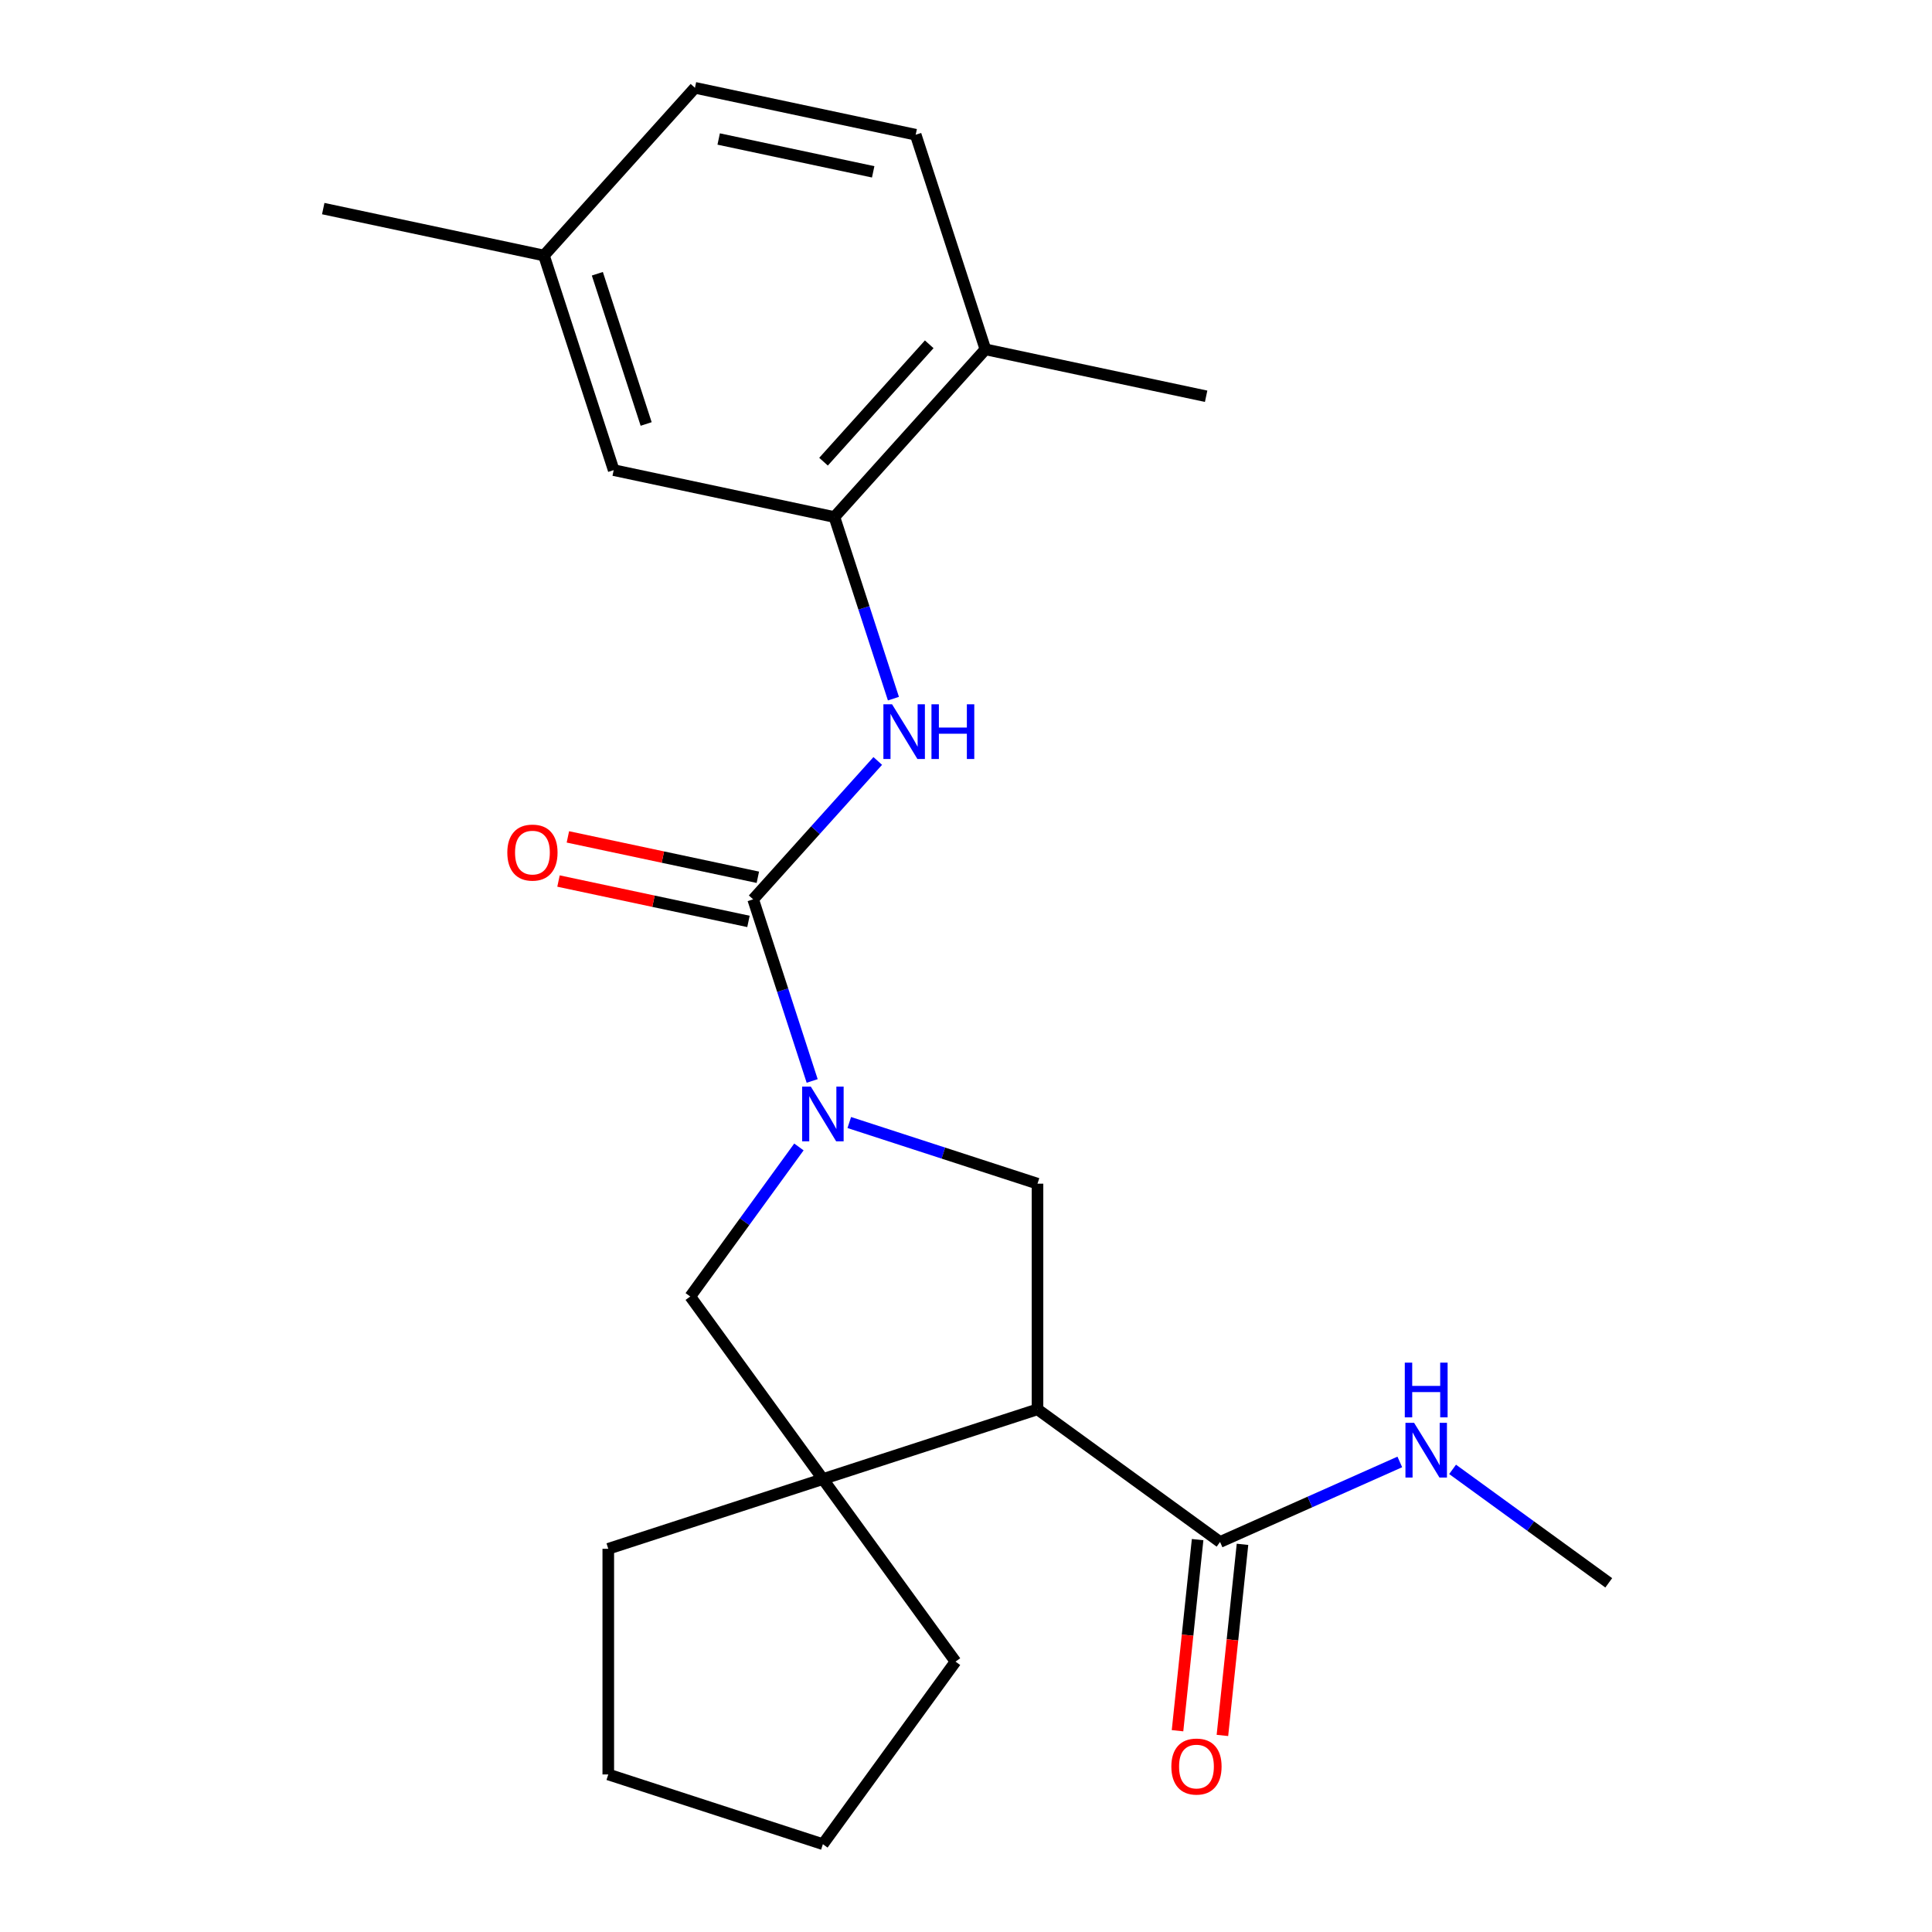 <?xml version='1.0' encoding='iso-8859-1'?>
<svg version='1.1' baseProfile='full'
              xmlns='http://www.w3.org/2000/svg'
                      xmlns:rdkit='http://www.rdkit.org/xml'
                      xmlns:xlink='http://www.w3.org/1999/xlink'
                  xml:space='preserve'
width='1000px' height='1000px' viewBox='0 0 1000 1000'>
<!-- END OF HEADER -->
<rect style='opacity:1.0;fill:#FFFFFF;stroke:none' width='1000' height='1000' x='0' y='0'> </rect>
<path class='bond-0' d='M 420.376,559.499 L 405.104,512.498' style='fill:none;fill-rule:evenodd;stroke:#0000FF;stroke-width:6px;stroke-linecap:butt;stroke-linejoin:miter;stroke-opacity:1' />
<path class='bond-0' d='M 405.104,512.498 L 389.833,465.497' style='fill:none;fill-rule:evenodd;stroke:#000000;stroke-width:6px;stroke-linecap:butt;stroke-linejoin:miter;stroke-opacity:1' />
<path class='bond-3' d='M 439.585,581.017 L 488.296,596.844' style='fill:none;fill-rule:evenodd;stroke:#0000FF;stroke-width:6px;stroke-linecap:butt;stroke-linejoin:miter;stroke-opacity:1' />
<path class='bond-3' d='M 488.296,596.844 L 537.007,612.671' style='fill:none;fill-rule:evenodd;stroke:#000000;stroke-width:6px;stroke-linecap:butt;stroke-linejoin:miter;stroke-opacity:1' />
<path class='bond-6' d='M 413.516,593.659 L 385.395,632.365' style='fill:none;fill-rule:evenodd;stroke:#0000FF;stroke-width:6px;stroke-linecap:butt;stroke-linejoin:miter;stroke-opacity:1' />
<path class='bond-6' d='M 385.395,632.365 L 357.273,671.07' style='fill:none;fill-rule:evenodd;stroke:#000000;stroke-width:6px;stroke-linecap:butt;stroke-linejoin:miter;stroke-opacity:1' />
<path class='bond-4' d='M 389.833,465.497 L 422.079,429.684' style='fill:none;fill-rule:evenodd;stroke:#000000;stroke-width:6px;stroke-linecap:butt;stroke-linejoin:miter;stroke-opacity:1' />
<path class='bond-4' d='M 422.079,429.684 L 454.326,393.87' style='fill:none;fill-rule:evenodd;stroke:#0000FF;stroke-width:6px;stroke-linecap:butt;stroke-linejoin:miter;stroke-opacity:1' />
<path class='bond-8' d='M 392.261,454.073 L 343.098,443.623' style='fill:none;fill-rule:evenodd;stroke:#000000;stroke-width:6px;stroke-linecap:butt;stroke-linejoin:miter;stroke-opacity:1' />
<path class='bond-8' d='M 343.098,443.623 L 293.935,433.173' style='fill:none;fill-rule:evenodd;stroke:#FF0000;stroke-width:6px;stroke-linecap:butt;stroke-linejoin:miter;stroke-opacity:1' />
<path class='bond-8' d='M 387.404,476.922 L 338.242,466.472' style='fill:none;fill-rule:evenodd;stroke:#000000;stroke-width:6px;stroke-linecap:butt;stroke-linejoin:miter;stroke-opacity:1' />
<path class='bond-8' d='M 338.242,466.472 L 289.079,456.022' style='fill:none;fill-rule:evenodd;stroke:#FF0000;stroke-width:6px;stroke-linecap:butt;stroke-linejoin:miter;stroke-opacity:1' />
<path class='bond-1' d='M 537.007,729.47 L 537.007,612.671' style='fill:none;fill-rule:evenodd;stroke:#000000;stroke-width:6px;stroke-linecap:butt;stroke-linejoin:miter;stroke-opacity:1' />
<path class='bond-5' d='M 537.007,729.47 L 631.499,798.122' style='fill:none;fill-rule:evenodd;stroke:#000000;stroke-width:6px;stroke-linecap:butt;stroke-linejoin:miter;stroke-opacity:1' />
<path class='bond-23' d='M 537.007,729.47 L 425.925,765.562' style='fill:none;fill-rule:evenodd;stroke:#000000;stroke-width:6px;stroke-linecap:butt;stroke-linejoin:miter;stroke-opacity:1' />
<path class='bond-2' d='M 425.925,765.562 L 357.273,671.07' style='fill:none;fill-rule:evenodd;stroke:#000000;stroke-width:6px;stroke-linecap:butt;stroke-linejoin:miter;stroke-opacity:1' />
<path class='bond-16' d='M 425.925,765.562 L 494.578,860.054' style='fill:none;fill-rule:evenodd;stroke:#000000;stroke-width:6px;stroke-linecap:butt;stroke-linejoin:miter;stroke-opacity:1' />
<path class='bond-17' d='M 425.925,765.562 L 314.844,801.655' style='fill:none;fill-rule:evenodd;stroke:#000000;stroke-width:6px;stroke-linecap:butt;stroke-linejoin:miter;stroke-opacity:1' />
<path class='bond-7' d='M 462.436,361.619 L 447.165,314.619' style='fill:none;fill-rule:evenodd;stroke:#0000FF;stroke-width:6px;stroke-linecap:butt;stroke-linejoin:miter;stroke-opacity:1' />
<path class='bond-7' d='M 447.165,314.619 L 431.893,267.618' style='fill:none;fill-rule:evenodd;stroke:#000000;stroke-width:6px;stroke-linecap:butt;stroke-linejoin:miter;stroke-opacity:1' />
<path class='bond-11' d='M 619.883,796.901 L 614.685,846.36' style='fill:none;fill-rule:evenodd;stroke:#000000;stroke-width:6px;stroke-linecap:butt;stroke-linejoin:miter;stroke-opacity:1' />
<path class='bond-11' d='M 614.685,846.36 L 609.486,895.819' style='fill:none;fill-rule:evenodd;stroke:#FF0000;stroke-width:6px;stroke-linecap:butt;stroke-linejoin:miter;stroke-opacity:1' />
<path class='bond-11' d='M 643.115,799.343 L 637.916,848.802' style='fill:none;fill-rule:evenodd;stroke:#000000;stroke-width:6px;stroke-linecap:butt;stroke-linejoin:miter;stroke-opacity:1' />
<path class='bond-11' d='M 637.916,848.802 L 632.718,898.261' style='fill:none;fill-rule:evenodd;stroke:#FF0000;stroke-width:6px;stroke-linecap:butt;stroke-linejoin:miter;stroke-opacity:1' />
<path class='bond-12' d='M 631.499,798.122 L 678.019,777.41' style='fill:none;fill-rule:evenodd;stroke:#000000;stroke-width:6px;stroke-linecap:butt;stroke-linejoin:miter;stroke-opacity:1' />
<path class='bond-12' d='M 678.019,777.41 L 724.539,756.697' style='fill:none;fill-rule:evenodd;stroke:#0000FF;stroke-width:6px;stroke-linecap:butt;stroke-linejoin:miter;stroke-opacity:1' />
<path class='bond-9' d='M 431.893,267.618 L 510.047,180.82' style='fill:none;fill-rule:evenodd;stroke:#000000;stroke-width:6px;stroke-linecap:butt;stroke-linejoin:miter;stroke-opacity:1' />
<path class='bond-9' d='M 426.257,238.967 L 480.964,178.209' style='fill:none;fill-rule:evenodd;stroke:#000000;stroke-width:6px;stroke-linecap:butt;stroke-linejoin:miter;stroke-opacity:1' />
<path class='bond-10' d='M 431.893,267.618 L 317.648,243.334' style='fill:none;fill-rule:evenodd;stroke:#000000;stroke-width:6px;stroke-linecap:butt;stroke-linejoin:miter;stroke-opacity:1' />
<path class='bond-13' d='M 510.047,180.82 L 473.954,69.738' style='fill:none;fill-rule:evenodd;stroke:#000000;stroke-width:6px;stroke-linecap:butt;stroke-linejoin:miter;stroke-opacity:1' />
<path class='bond-18' d='M 510.047,180.82 L 624.292,205.104' style='fill:none;fill-rule:evenodd;stroke:#000000;stroke-width:6px;stroke-linecap:butt;stroke-linejoin:miter;stroke-opacity:1' />
<path class='bond-14' d='M 317.648,243.334 L 281.555,132.252' style='fill:none;fill-rule:evenodd;stroke:#000000;stroke-width:6px;stroke-linecap:butt;stroke-linejoin:miter;stroke-opacity:1' />
<path class='bond-14' d='M 334.45,219.453 L 309.185,141.696' style='fill:none;fill-rule:evenodd;stroke:#000000;stroke-width:6px;stroke-linecap:butt;stroke-linejoin:miter;stroke-opacity:1' />
<path class='bond-19' d='M 751.859,760.54 L 792.275,789.904' style='fill:none;fill-rule:evenodd;stroke:#0000FF;stroke-width:6px;stroke-linecap:butt;stroke-linejoin:miter;stroke-opacity:1' />
<path class='bond-19' d='M 792.275,789.904 L 832.691,819.268' style='fill:none;fill-rule:evenodd;stroke:#000000;stroke-width:6px;stroke-linecap:butt;stroke-linejoin:miter;stroke-opacity:1' />
<path class='bond-25' d='M 473.954,69.738 L 359.708,45.455' style='fill:none;fill-rule:evenodd;stroke:#000000;stroke-width:6px;stroke-linecap:butt;stroke-linejoin:miter;stroke-opacity:1' />
<path class='bond-25' d='M 451.96,88.945 L 371.988,71.946' style='fill:none;fill-rule:evenodd;stroke:#000000;stroke-width:6px;stroke-linecap:butt;stroke-linejoin:miter;stroke-opacity:1' />
<path class='bond-15' d='M 281.555,132.252 L 359.708,45.455' style='fill:none;fill-rule:evenodd;stroke:#000000;stroke-width:6px;stroke-linecap:butt;stroke-linejoin:miter;stroke-opacity:1' />
<path class='bond-20' d='M 281.555,132.252 L 167.309,107.969' style='fill:none;fill-rule:evenodd;stroke:#000000;stroke-width:6px;stroke-linecap:butt;stroke-linejoin:miter;stroke-opacity:1' />
<path class='bond-21' d='M 494.578,860.054 L 425.925,954.545' style='fill:none;fill-rule:evenodd;stroke:#000000;stroke-width:6px;stroke-linecap:butt;stroke-linejoin:miter;stroke-opacity:1' />
<path class='bond-22' d='M 314.844,801.655 L 314.844,918.453' style='fill:none;fill-rule:evenodd;stroke:#000000;stroke-width:6px;stroke-linecap:butt;stroke-linejoin:miter;stroke-opacity:1' />
<path class='bond-24' d='M 425.925,954.545 L 314.844,918.453' style='fill:none;fill-rule:evenodd;stroke:#000000;stroke-width:6px;stroke-linecap:butt;stroke-linejoin:miter;stroke-opacity:1' />
<path  class='atom-0' d='M 419.665 562.419
L 428.945 577.419
Q 429.865 578.899, 431.345 581.579
Q 432.825 584.259, 432.905 584.419
L 432.905 562.419
L 436.665 562.419
L 436.665 590.739
L 432.785 590.739
L 422.825 574.339
Q 421.665 572.419, 420.425 570.219
Q 419.225 568.019, 418.865 567.339
L 418.865 590.739
L 415.185 590.739
L 415.185 562.419
L 419.665 562.419
' fill='#0000FF'/>
<path  class='atom-5' d='M 461.726 364.539
L 471.006 379.539
Q 471.926 381.019, 473.406 383.699
Q 474.886 386.379, 474.966 386.539
L 474.966 364.539
L 478.726 364.539
L 478.726 392.859
L 474.846 392.859
L 464.886 376.459
Q 463.726 374.539, 462.486 372.339
Q 461.286 370.139, 460.926 369.459
L 460.926 392.859
L 457.246 392.859
L 457.246 364.539
L 461.726 364.539
' fill='#0000FF'/>
<path  class='atom-5' d='M 482.126 364.539
L 485.966 364.539
L 485.966 376.579
L 500.446 376.579
L 500.446 364.539
L 504.286 364.539
L 504.286 392.859
L 500.446 392.859
L 500.446 379.779
L 485.966 379.779
L 485.966 392.859
L 482.126 392.859
L 482.126 364.539
' fill='#0000FF'/>
<path  class='atom-9' d='M 262.587 441.294
Q 262.587 434.494, 265.947 430.694
Q 269.307 426.894, 275.587 426.894
Q 281.867 426.894, 285.227 430.694
Q 288.587 434.494, 288.587 441.294
Q 288.587 448.174, 285.187 452.094
Q 281.787 455.974, 275.587 455.974
Q 269.347 455.974, 265.947 452.094
Q 262.587 448.214, 262.587 441.294
M 275.587 452.774
Q 279.907 452.774, 282.227 449.894
Q 284.587 446.974, 284.587 441.294
Q 284.587 435.734, 282.227 432.934
Q 279.907 430.094, 275.587 430.094
Q 271.267 430.094, 268.907 432.894
Q 266.587 435.694, 266.587 441.294
Q 266.587 447.014, 268.907 449.894
Q 271.267 452.774, 275.587 452.774
' fill='#FF0000'/>
<path  class='atom-12' d='M 606.29 914.36
Q 606.29 907.56, 609.65 903.76
Q 613.01 899.96, 619.29 899.96
Q 625.57 899.96, 628.93 903.76
Q 632.29 907.56, 632.29 914.36
Q 632.29 921.24, 628.89 925.16
Q 625.49 929.04, 619.29 929.04
Q 613.05 929.04, 609.65 925.16
Q 606.29 921.28, 606.29 914.36
M 619.29 925.84
Q 623.61 925.84, 625.93 922.96
Q 628.29 920.04, 628.29 914.36
Q 628.29 908.8, 625.93 906
Q 623.61 903.16, 619.29 903.16
Q 614.97 903.16, 612.61 905.96
Q 610.29 908.76, 610.29 914.36
Q 610.29 920.08, 612.61 922.96
Q 614.97 925.84, 619.29 925.84
' fill='#FF0000'/>
<path  class='atom-13' d='M 731.939 736.456
L 741.219 751.456
Q 742.139 752.936, 743.619 755.616
Q 745.099 758.296, 745.179 758.456
L 745.179 736.456
L 748.939 736.456
L 748.939 764.776
L 745.059 764.776
L 735.099 748.376
Q 733.939 746.456, 732.699 744.256
Q 731.499 742.056, 731.139 741.376
L 731.139 764.776
L 727.459 764.776
L 727.459 736.456
L 731.939 736.456
' fill='#0000FF'/>
<path  class='atom-13' d='M 727.119 705.304
L 730.959 705.304
L 730.959 717.344
L 745.439 717.344
L 745.439 705.304
L 749.279 705.304
L 749.279 733.624
L 745.439 733.624
L 745.439 720.544
L 730.959 720.544
L 730.959 733.624
L 727.119 733.624
L 727.119 705.304
' fill='#0000FF'/>
</svg>
